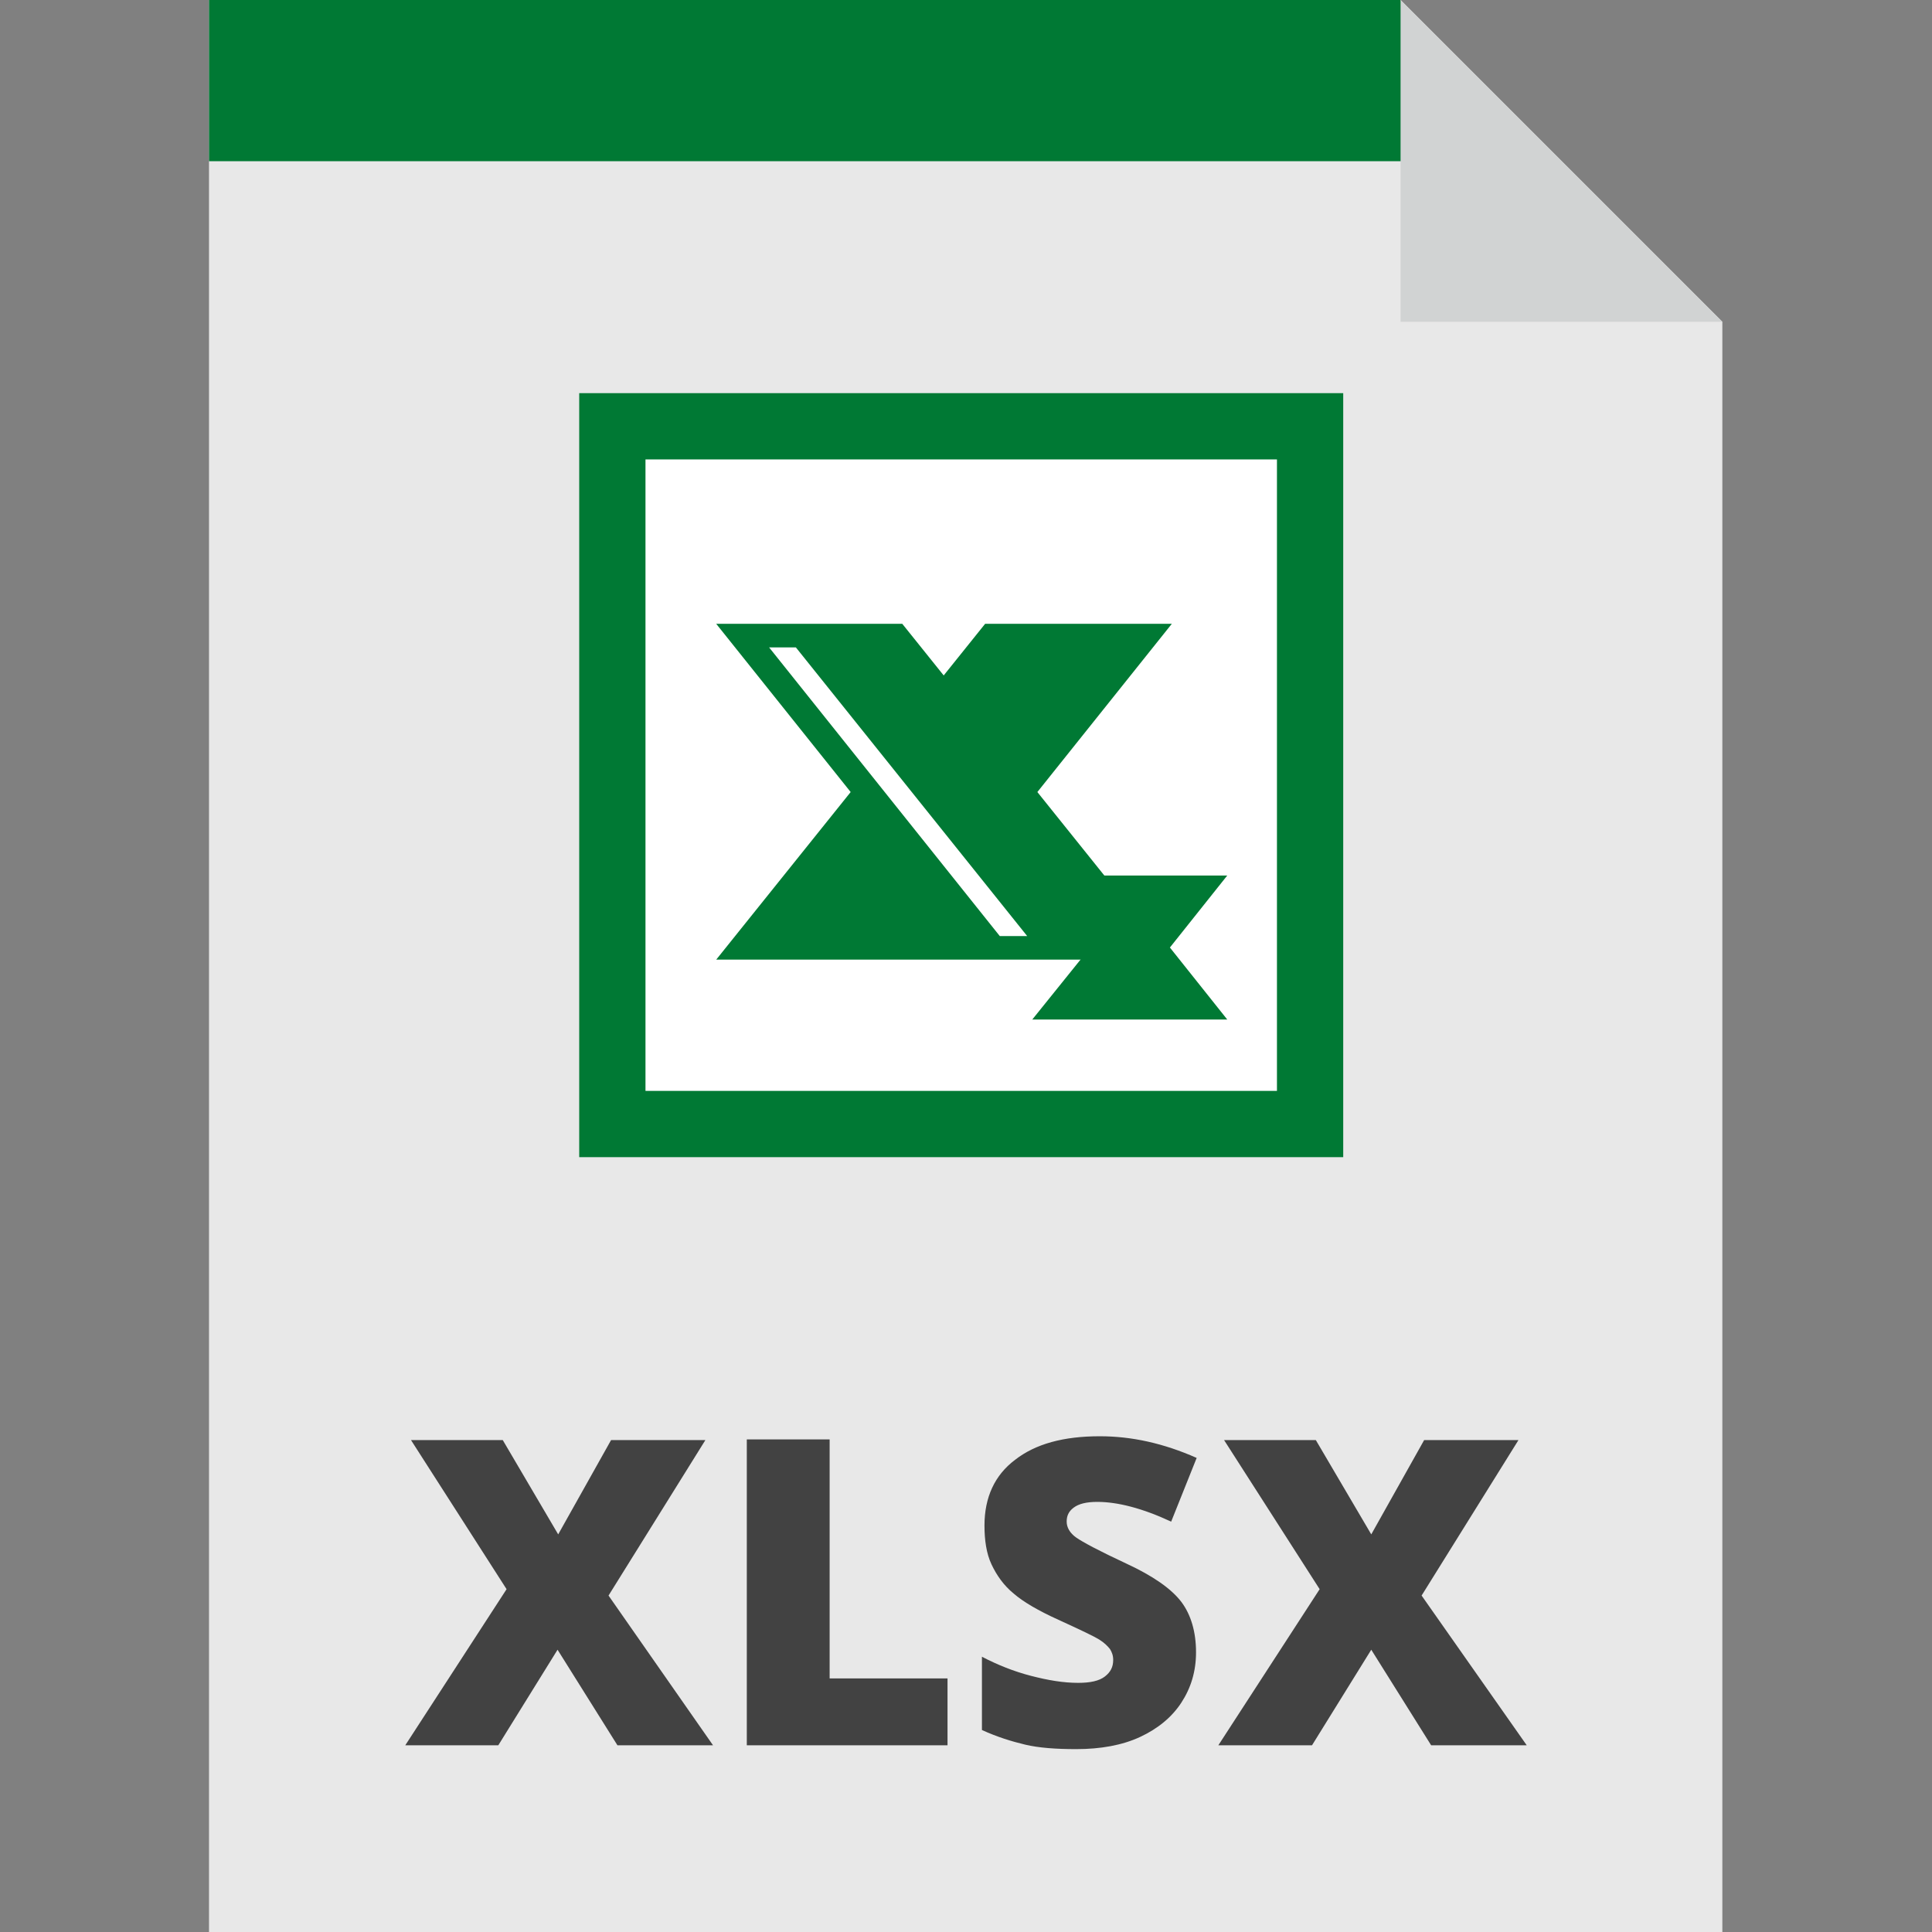 <?xml version="1.0" encoding="utf-8"?>
<!-- Generator: Adobe Illustrator 23.0.1, SVG Export Plug-In . SVG Version: 6.00 Build 0)  -->
<svg version="1.1" id="Layer_1" xmlns="http://www.w3.org/2000/svg" xmlns:xlink="http://www.w3.org/1999/xlink" x="0px" y="0px"
	 viewBox="0 0 303.2 303.2" style="enable-background:new 0 0 303.2 303.2;" xml:space="preserve">
<rect x="0" y="0" width="303.2" height="303.2" fill="#808080" stroke="none"/>
<style type="text/css">
	.st0{fill:#E8E8E8;}
	.st1{fill:#007934;}
	.st2{fill:#FFFFFF;}
	.st3{fill:#424242;}
	.st4{fill:#D1D3D3;}
</style>
<g>
	<polygon class="st0" points="219.8,0 32.8,0 32.8,303.2 270.3,303.2 270.3,50.5 	"/>
	<g>
		<rect x="90.9" y="61.7" class="st1" width="119.9" height="119.9"/>
		<rect x="101.3" y="72.1" class="st2" width="99.1" height="99.1"/>
		<polygon class="st1" points="192.6,137.4 162,137.4 171.1,148.7 162,160 192.6,160 183.6,148.7 		"/>
		<polygon class="st1" points="183.9,97.9 154.6,97.9 148.1,106 141.6,97.9 112.4,97.9 133.5,124.3 112.4,150.6 183.9,150.6 
			162.8,124.3 		"/>
		<polygon class="st2" points="124.9,101.6 120.7,101.6 156.9,146.9 161.2,146.9 		"/>
	</g>
	<polygon class="st1" points="227.6,25.3 32.8,25.3 32.8,0 219.8,0 	"/>
	<g>
		<path class="st3" d="M111.9,273.9h-15l-9.4-15l-9.3,15H63.6l15.9-24.5l-15-23.4h14.4l8.7,14.8l8.3-14.8h14.8l-15.2,24.4
			L111.9,273.9z"/>
		<path class="st3" d="M117.2,273.9v-48h13v37.5h18.5v10.5H117.2L117.2,273.9z"/>
		<path class="st3" d="M187.7,259.3c0,3-0.8,5.6-2.3,7.9s-3.7,4.1-6.5,5.4s-6.2,1.9-10,1.9c-3.2,0-5.9-0.2-8-0.7s-4.4-1.2-6.8-2.3
			V260c2.5,1.3,5,2.3,7.7,3s5.1,1.1,7.4,1.1c1.9,0,3.3-0.3,4.2-1s1.3-1.5,1.3-2.6c0-0.7-0.2-1.2-0.5-1.7c-0.4-0.5-0.9-1-1.7-1.5
			s-2.9-1.5-6.4-3.1c-3.1-1.4-5.5-2.8-7-4.1c-1.6-1.3-2.7-2.9-3.5-4.6c-0.8-1.7-1.1-3.8-1.1-6.1c0-4.4,1.6-7.9,4.8-10.3
			c3.2-2.5,7.6-3.7,13.3-3.7c5,0,10,1.1,15.2,3.4l-4,10c-4.5-2.1-8.4-3.1-11.6-3.1c-1.7,0-2.9,0.3-3.7,0.9c-0.8,0.6-1.1,1.3-1.1,2.2
			s0.5,1.8,1.5,2.5s3.6,2.1,7.9,4.1c4.1,1.9,7,3.9,8.6,6C186.9,253.4,187.7,256.1,187.7,259.3z"/>
		<path class="st3" d="M239.6,273.9h-15l-9.4-15l-9.3,15h-14.7l15.9-24.5l-15-23.4h14.4l8.7,14.8l8.3-14.8h14.8l-15.2,24.4
			L239.6,273.9z"/>
	</g>
	<polygon class="st4" points="219.8,50.5 270.3,50.5 219.8,0 	"/>
</g>
</svg>
